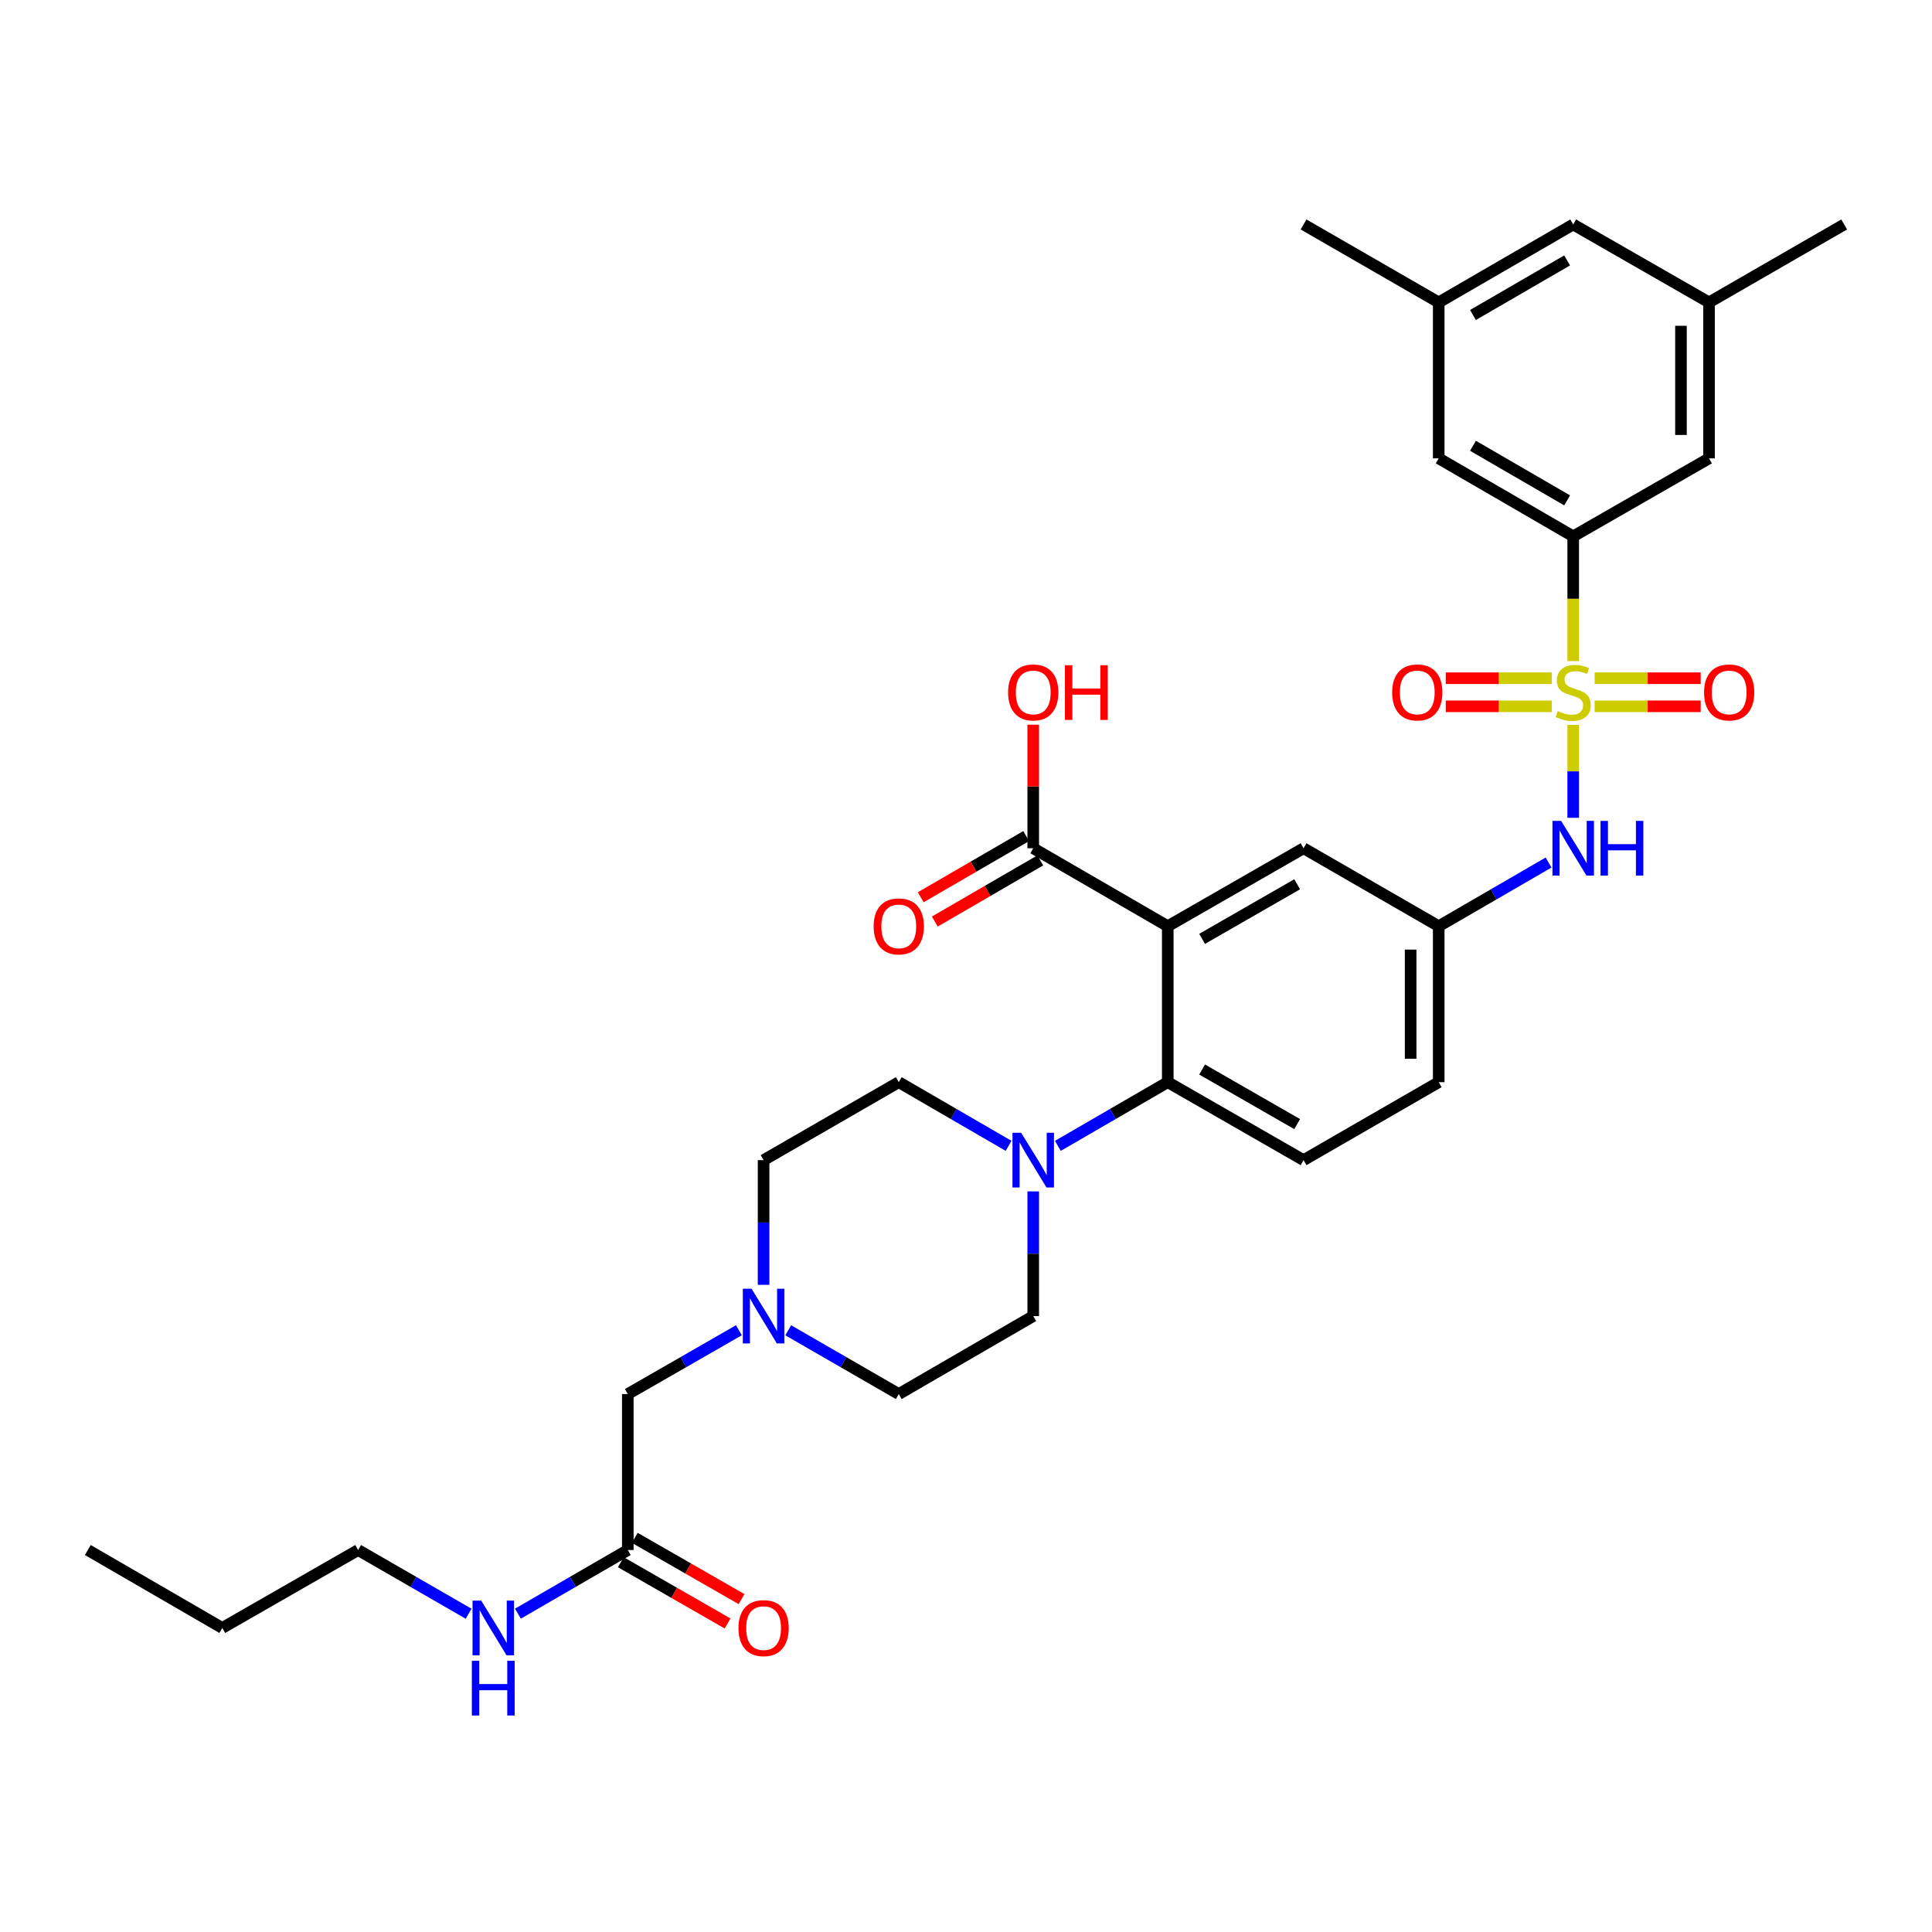 <?xml version='1.0' encoding='iso-8859-1'?>
<svg version='1.1' baseProfile='full'
              xmlns='http://www.w3.org/2000/svg'
                      xmlns:rdkit='http://www.rdkit.org/xml'
                      xmlns:xlink='http://www.w3.org/1999/xlink'
                  xml:space='preserve'
width='1000px' height='1000px' viewBox='0 0 1000 1000'>
<!-- END OF HEADER -->
<rect style='opacity:1.0;fill:#FFFFFF;stroke:none' width='1000' height='1000' x='0' y='0'> </rect>
<path class='bond-2' d='M 814.291,342.183 L 814.291,309.899' style='fill:none;fill-rule:evenodd;stroke:#CCCC00;stroke-width:6px;stroke-linecap:butt;stroke-linejoin:miter;stroke-opacity:1' />
<path class='bond-2' d='M 814.291,309.899 L 814.291,277.615' style='fill:none;fill-rule:evenodd;stroke:#000000;stroke-width:6px;stroke-linecap:butt;stroke-linejoin:miter;stroke-opacity:1' />
<path class='bond-4' d='M 814.291,375.219 L 814.291,399.257' style='fill:none;fill-rule:evenodd;stroke:#CCCC00;stroke-width:6px;stroke-linecap:butt;stroke-linejoin:miter;stroke-opacity:1' />
<path class='bond-4' d='M 814.291,399.257 L 814.291,423.295' style='fill:none;fill-rule:evenodd;stroke:#0000FF;stroke-width:6px;stroke-linecap:butt;stroke-linejoin:miter;stroke-opacity:1' />
<path class='bond-7' d='M 803.193,351.056 L 775.755,351.056' style='fill:none;fill-rule:evenodd;stroke:#CCCC00;stroke-width:6px;stroke-linecap:butt;stroke-linejoin:miter;stroke-opacity:1' />
<path class='bond-7' d='M 775.755,351.056 L 748.318,351.056' style='fill:none;fill-rule:evenodd;stroke:#FF0000;stroke-width:6px;stroke-linecap:butt;stroke-linejoin:miter;stroke-opacity:1' />
<path class='bond-7' d='M 803.193,365.586 L 775.755,365.586' style='fill:none;fill-rule:evenodd;stroke:#CCCC00;stroke-width:6px;stroke-linecap:butt;stroke-linejoin:miter;stroke-opacity:1' />
<path class='bond-7' d='M 775.755,365.586 L 748.318,365.586' style='fill:none;fill-rule:evenodd;stroke:#FF0000;stroke-width:6px;stroke-linecap:butt;stroke-linejoin:miter;stroke-opacity:1' />
<path class='bond-8' d='M 825.389,365.586 L 852.831,365.586' style='fill:none;fill-rule:evenodd;stroke:#CCCC00;stroke-width:6px;stroke-linecap:butt;stroke-linejoin:miter;stroke-opacity:1' />
<path class='bond-8' d='M 852.831,365.586 L 880.272,365.586' style='fill:none;fill-rule:evenodd;stroke:#FF0000;stroke-width:6px;stroke-linecap:butt;stroke-linejoin:miter;stroke-opacity:1' />
<path class='bond-8' d='M 825.389,351.056 L 852.831,351.056' style='fill:none;fill-rule:evenodd;stroke:#CCCC00;stroke-width:6px;stroke-linecap:butt;stroke-linejoin:miter;stroke-opacity:1' />
<path class='bond-8' d='M 852.831,351.056 L 880.272,351.056' style='fill:none;fill-rule:evenodd;stroke:#FF0000;stroke-width:6px;stroke-linecap:butt;stroke-linejoin:miter;stroke-opacity:1' />
<path class='bond-0' d='M 604.43,479.404 L 674.715,439.051' style='fill:none;fill-rule:evenodd;stroke:#000000;stroke-width:6px;stroke-linecap:butt;stroke-linejoin:miter;stroke-opacity:1' />
<path class='bond-0' d='M 622.207,485.952 L 671.407,457.704' style='fill:none;fill-rule:evenodd;stroke:#000000;stroke-width:6px;stroke-linecap:butt;stroke-linejoin:miter;stroke-opacity:1' />
<path class='bond-5' d='M 604.43,479.404 L 534.799,439.051' style='fill:none;fill-rule:evenodd;stroke:#000000;stroke-width:6px;stroke-linecap:butt;stroke-linejoin:miter;stroke-opacity:1' />
<path class='bond-34' d='M 604.43,479.404 L 604.43,560.126' style='fill:none;fill-rule:evenodd;stroke:#000000;stroke-width:6px;stroke-linecap:butt;stroke-linejoin:miter;stroke-opacity:1' />
<path class='bond-1' d='M 604.43,560.126 L 674.715,600.487' style='fill:none;fill-rule:evenodd;stroke:#000000;stroke-width:6px;stroke-linecap:butt;stroke-linejoin:miter;stroke-opacity:1' />
<path class='bond-1' d='M 622.208,553.58 L 671.408,581.832' style='fill:none;fill-rule:evenodd;stroke:#000000;stroke-width:6px;stroke-linecap:butt;stroke-linejoin:miter;stroke-opacity:1' />
<path class='bond-3' d='M 604.43,560.126 L 575.991,576.61' style='fill:none;fill-rule:evenodd;stroke:#000000;stroke-width:6px;stroke-linecap:butt;stroke-linejoin:miter;stroke-opacity:1' />
<path class='bond-3' d='M 575.991,576.61 L 547.551,593.095' style='fill:none;fill-rule:evenodd;stroke:#0000FF;stroke-width:6px;stroke-linecap:butt;stroke-linejoin:miter;stroke-opacity:1' />
<path class='bond-13' d='M 814.291,277.615 L 744.676,237.246' style='fill:none;fill-rule:evenodd;stroke:#000000;stroke-width:6px;stroke-linecap:butt;stroke-linejoin:miter;stroke-opacity:1' />
<path class='bond-13' d='M 811.138,258.99 L 762.408,230.732' style='fill:none;fill-rule:evenodd;stroke:#000000;stroke-width:6px;stroke-linecap:butt;stroke-linejoin:miter;stroke-opacity:1' />
<path class='bond-14' d='M 814.291,277.615 L 884.592,237.246' style='fill:none;fill-rule:evenodd;stroke:#000000;stroke-width:6px;stroke-linecap:butt;stroke-linejoin:miter;stroke-opacity:1' />
<path class='bond-15' d='M 534.799,616.664 L 534.799,648.928' style='fill:none;fill-rule:evenodd;stroke:#0000FF;stroke-width:6px;stroke-linecap:butt;stroke-linejoin:miter;stroke-opacity:1' />
<path class='bond-15' d='M 534.799,648.928 L 534.799,681.192' style='fill:none;fill-rule:evenodd;stroke:#000000;stroke-width:6px;stroke-linecap:butt;stroke-linejoin:miter;stroke-opacity:1' />
<path class='bond-16' d='M 522.048,593.092 L 493.624,576.609' style='fill:none;fill-rule:evenodd;stroke:#0000FF;stroke-width:6px;stroke-linecap:butt;stroke-linejoin:miter;stroke-opacity:1' />
<path class='bond-16' d='M 493.624,576.609 L 465.201,560.126' style='fill:none;fill-rule:evenodd;stroke:#000000;stroke-width:6px;stroke-linecap:butt;stroke-linejoin:miter;stroke-opacity:1' />
<path class='bond-12' d='M 801.539,446.442 L 773.108,462.923' style='fill:none;fill-rule:evenodd;stroke:#0000FF;stroke-width:6px;stroke-linecap:butt;stroke-linejoin:miter;stroke-opacity:1' />
<path class='bond-12' d='M 773.108,462.923 L 744.676,479.404' style='fill:none;fill-rule:evenodd;stroke:#000000;stroke-width:6px;stroke-linecap:butt;stroke-linejoin:miter;stroke-opacity:1' />
<path class='bond-17' d='M 531.155,432.766 L 503.862,448.59' style='fill:none;fill-rule:evenodd;stroke:#000000;stroke-width:6px;stroke-linecap:butt;stroke-linejoin:miter;stroke-opacity:1' />
<path class='bond-17' d='M 503.862,448.59 L 476.568,464.415' style='fill:none;fill-rule:evenodd;stroke:#FF0000;stroke-width:6px;stroke-linecap:butt;stroke-linejoin:miter;stroke-opacity:1' />
<path class='bond-17' d='M 538.443,445.336 L 511.15,461.16' style='fill:none;fill-rule:evenodd;stroke:#000000;stroke-width:6px;stroke-linecap:butt;stroke-linejoin:miter;stroke-opacity:1' />
<path class='bond-17' d='M 511.15,461.16 L 483.856,476.985' style='fill:none;fill-rule:evenodd;stroke:#FF0000;stroke-width:6px;stroke-linecap:butt;stroke-linejoin:miter;stroke-opacity:1' />
<path class='bond-27' d='M 534.799,439.051 L 534.799,407.075' style='fill:none;fill-rule:evenodd;stroke:#000000;stroke-width:6px;stroke-linecap:butt;stroke-linejoin:miter;stroke-opacity:1' />
<path class='bond-27' d='M 534.799,407.075 L 534.799,375.099' style='fill:none;fill-rule:evenodd;stroke:#FF0000;stroke-width:6px;stroke-linecap:butt;stroke-linejoin:miter;stroke-opacity:1' />
<path class='bond-6' d='M 395.231,665.015 L 395.231,632.751' style='fill:none;fill-rule:evenodd;stroke:#0000FF;stroke-width:6px;stroke-linecap:butt;stroke-linejoin:miter;stroke-opacity:1' />
<path class='bond-6' d='M 395.231,632.751 L 395.231,600.487' style='fill:none;fill-rule:evenodd;stroke:#000000;stroke-width:6px;stroke-linecap:butt;stroke-linejoin:miter;stroke-opacity:1' />
<path class='bond-18' d='M 382.465,688.525 L 353.705,705.043' style='fill:none;fill-rule:evenodd;stroke:#0000FF;stroke-width:6px;stroke-linecap:butt;stroke-linejoin:miter;stroke-opacity:1' />
<path class='bond-18' d='M 353.705,705.043 L 324.946,721.561' style='fill:none;fill-rule:evenodd;stroke:#000000;stroke-width:6px;stroke-linecap:butt;stroke-linejoin:miter;stroke-opacity:1' />
<path class='bond-35' d='M 407.99,688.554 L 436.596,705.058' style='fill:none;fill-rule:evenodd;stroke:#0000FF;stroke-width:6px;stroke-linecap:butt;stroke-linejoin:miter;stroke-opacity:1' />
<path class='bond-35' d='M 436.596,705.058 L 465.201,721.561' style='fill:none;fill-rule:evenodd;stroke:#000000;stroke-width:6px;stroke-linecap:butt;stroke-linejoin:miter;stroke-opacity:1' />
<path class='bond-9' d='M 674.715,439.051 L 744.676,479.404' style='fill:none;fill-rule:evenodd;stroke:#000000;stroke-width:6px;stroke-linecap:butt;stroke-linejoin:miter;stroke-opacity:1' />
<path class='bond-10' d='M 674.715,600.487 L 744.676,560.126' style='fill:none;fill-rule:evenodd;stroke:#000000;stroke-width:6px;stroke-linecap:butt;stroke-linejoin:miter;stroke-opacity:1' />
<path class='bond-11' d='M 324.946,802.292 L 324.946,721.561' style='fill:none;fill-rule:evenodd;stroke:#000000;stroke-width:6px;stroke-linecap:butt;stroke-linejoin:miter;stroke-opacity:1' />
<path class='bond-19' d='M 321.33,808.593 L 348.959,824.449' style='fill:none;fill-rule:evenodd;stroke:#000000;stroke-width:6px;stroke-linecap:butt;stroke-linejoin:miter;stroke-opacity:1' />
<path class='bond-19' d='M 348.959,824.449 L 376.589,840.306' style='fill:none;fill-rule:evenodd;stroke:#FF0000;stroke-width:6px;stroke-linecap:butt;stroke-linejoin:miter;stroke-opacity:1' />
<path class='bond-19' d='M 328.563,795.991 L 356.192,811.847' style='fill:none;fill-rule:evenodd;stroke:#000000;stroke-width:6px;stroke-linecap:butt;stroke-linejoin:miter;stroke-opacity:1' />
<path class='bond-19' d='M 356.192,811.847 L 383.821,827.704' style='fill:none;fill-rule:evenodd;stroke:#FF0000;stroke-width:6px;stroke-linecap:butt;stroke-linejoin:miter;stroke-opacity:1' />
<path class='bond-24' d='M 324.946,802.292 L 296.507,818.766' style='fill:none;fill-rule:evenodd;stroke:#000000;stroke-width:6px;stroke-linecap:butt;stroke-linejoin:miter;stroke-opacity:1' />
<path class='bond-24' d='M 296.507,818.766 L 268.067,835.241' style='fill:none;fill-rule:evenodd;stroke:#0000FF;stroke-width:6px;stroke-linecap:butt;stroke-linejoin:miter;stroke-opacity:1' />
<path class='bond-25' d='M 744.676,479.404 L 744.676,560.126' style='fill:none;fill-rule:evenodd;stroke:#000000;stroke-width:6px;stroke-linecap:butt;stroke-linejoin:miter;stroke-opacity:1' />
<path class='bond-25' d='M 730.146,491.512 L 730.146,548.017' style='fill:none;fill-rule:evenodd;stroke:#000000;stroke-width:6px;stroke-linecap:butt;stroke-linejoin:miter;stroke-opacity:1' />
<path class='bond-20' d='M 744.676,237.246 L 744.676,156.516' style='fill:none;fill-rule:evenodd;stroke:#000000;stroke-width:6px;stroke-linecap:butt;stroke-linejoin:miter;stroke-opacity:1' />
<path class='bond-21' d='M 884.592,237.246 L 884.592,156.516' style='fill:none;fill-rule:evenodd;stroke:#000000;stroke-width:6px;stroke-linecap:butt;stroke-linejoin:miter;stroke-opacity:1' />
<path class='bond-21' d='M 870.062,225.136 L 870.062,168.625' style='fill:none;fill-rule:evenodd;stroke:#000000;stroke-width:6px;stroke-linecap:butt;stroke-linejoin:miter;stroke-opacity:1' />
<path class='bond-23' d='M 534.799,681.192 L 465.201,721.561' style='fill:none;fill-rule:evenodd;stroke:#000000;stroke-width:6px;stroke-linecap:butt;stroke-linejoin:miter;stroke-opacity:1' />
<path class='bond-22' d='M 465.201,560.126 L 395.231,600.487' style='fill:none;fill-rule:evenodd;stroke:#000000;stroke-width:6px;stroke-linecap:butt;stroke-linejoin:miter;stroke-opacity:1' />
<path class='bond-28' d='M 744.676,156.516 L 674.715,116.179' style='fill:none;fill-rule:evenodd;stroke:#000000;stroke-width:6px;stroke-linecap:butt;stroke-linejoin:miter;stroke-opacity:1' />
<path class='bond-33' d='M 744.676,156.516 L 814.291,116.179' style='fill:none;fill-rule:evenodd;stroke:#000000;stroke-width:6px;stroke-linecap:butt;stroke-linejoin:miter;stroke-opacity:1' />
<path class='bond-33' d='M 762.403,163.037 L 811.133,134.801' style='fill:none;fill-rule:evenodd;stroke:#000000;stroke-width:6px;stroke-linecap:butt;stroke-linejoin:miter;stroke-opacity:1' />
<path class='bond-26' d='M 884.592,156.516 L 814.291,116.179' style='fill:none;fill-rule:evenodd;stroke:#000000;stroke-width:6px;stroke-linecap:butt;stroke-linejoin:miter;stroke-opacity:1' />
<path class='bond-29' d='M 884.592,156.516 L 954.545,116.179' style='fill:none;fill-rule:evenodd;stroke:#000000;stroke-width:6px;stroke-linecap:butt;stroke-linejoin:miter;stroke-opacity:1' />
<path class='bond-30' d='M 242.557,835.271 L 213.963,818.781' style='fill:none;fill-rule:evenodd;stroke:#0000FF;stroke-width:6px;stroke-linecap:butt;stroke-linejoin:miter;stroke-opacity:1' />
<path class='bond-30' d='M 213.963,818.781 L 185.37,802.292' style='fill:none;fill-rule:evenodd;stroke:#000000;stroke-width:6px;stroke-linecap:butt;stroke-linejoin:miter;stroke-opacity:1' />
<path class='bond-31' d='M 185.37,802.292 L 115.053,842.628' style='fill:none;fill-rule:evenodd;stroke:#000000;stroke-width:6px;stroke-linecap:butt;stroke-linejoin:miter;stroke-opacity:1' />
<path class='bond-32' d='M 115.053,842.628 L 45.455,802.292' style='fill:none;fill-rule:evenodd;stroke:#000000;stroke-width:6px;stroke-linecap:butt;stroke-linejoin:miter;stroke-opacity:1' />
<path  class='atom-0' d='M 806.291 368.041
Q 806.611 368.161, 807.931 368.721
Q 809.251 369.281, 810.691 369.641
Q 812.171 369.961, 813.611 369.961
Q 816.291 369.961, 817.851 368.681
Q 819.411 367.361, 819.411 365.081
Q 819.411 363.521, 818.611 362.561
Q 817.851 361.601, 816.651 361.081
Q 815.451 360.561, 813.451 359.961
Q 810.931 359.201, 809.411 358.481
Q 807.931 357.761, 806.851 356.241
Q 805.811 354.721, 805.811 352.161
Q 805.811 348.601, 808.211 346.401
Q 810.651 344.201, 815.451 344.201
Q 818.731 344.201, 822.451 345.761
L 821.531 348.841
Q 818.131 347.441, 815.571 347.441
Q 812.811 347.441, 811.291 348.601
Q 809.771 349.721, 809.811 351.681
Q 809.811 353.201, 810.571 354.121
Q 811.371 355.041, 812.491 355.561
Q 813.651 356.081, 815.571 356.681
Q 818.131 357.481, 819.651 358.281
Q 821.171 359.081, 822.251 360.721
Q 823.371 362.321, 823.371 365.081
Q 823.371 369.001, 820.731 371.121
Q 818.131 373.201, 813.771 373.201
Q 811.251 373.201, 809.331 372.641
Q 807.451 372.121, 805.211 371.201
L 806.291 368.041
' fill='#CCCC00'/>
<path  class='atom-4' d='M 528.539 586.327
L 537.819 601.327
Q 538.739 602.807, 540.219 605.487
Q 541.699 608.167, 541.779 608.327
L 541.779 586.327
L 545.539 586.327
L 545.539 614.647
L 541.659 614.647
L 531.699 598.247
Q 530.539 596.327, 529.299 594.127
Q 528.099 591.927, 527.739 591.247
L 527.739 614.647
L 524.059 614.647
L 524.059 586.327
L 528.539 586.327
' fill='#0000FF'/>
<path  class='atom-5' d='M 808.031 424.891
L 817.311 439.891
Q 818.231 441.371, 819.711 444.051
Q 821.191 446.731, 821.271 446.891
L 821.271 424.891
L 825.031 424.891
L 825.031 453.211
L 821.151 453.211
L 811.191 436.811
Q 810.031 434.891, 808.791 432.691
Q 807.591 430.491, 807.231 429.811
L 807.231 453.211
L 803.551 453.211
L 803.551 424.891
L 808.031 424.891
' fill='#0000FF'/>
<path  class='atom-5' d='M 828.431 424.891
L 832.271 424.891
L 832.271 436.931
L 846.751 436.931
L 846.751 424.891
L 850.591 424.891
L 850.591 453.211
L 846.751 453.211
L 846.751 440.131
L 832.271 440.131
L 832.271 453.211
L 828.431 453.211
L 828.431 424.891
' fill='#0000FF'/>
<path  class='atom-7' d='M 388.971 667.032
L 398.251 682.032
Q 399.171 683.512, 400.651 686.192
Q 402.131 688.872, 402.211 689.032
L 402.211 667.032
L 405.971 667.032
L 405.971 695.352
L 402.091 695.352
L 392.131 678.952
Q 390.971 677.032, 389.731 674.832
Q 388.531 672.632, 388.171 671.952
L 388.171 695.352
L 384.491 695.352
L 384.491 667.032
L 388.971 667.032
' fill='#0000FF'/>
<path  class='atom-8' d='M 720.577 358.401
Q 720.577 351.601, 723.937 347.801
Q 727.297 344.001, 733.577 344.001
Q 739.857 344.001, 743.217 347.801
Q 746.577 351.601, 746.577 358.401
Q 746.577 365.281, 743.177 369.201
Q 739.777 373.081, 733.577 373.081
Q 727.337 373.081, 723.937 369.201
Q 720.577 365.321, 720.577 358.401
M 733.577 369.881
Q 737.897 369.881, 740.217 367.001
Q 742.577 364.081, 742.577 358.401
Q 742.577 352.841, 740.217 350.041
Q 737.897 347.201, 733.577 347.201
Q 729.257 347.201, 726.897 350.001
Q 724.577 352.801, 724.577 358.401
Q 724.577 364.121, 726.897 367.001
Q 729.257 369.881, 733.577 369.881
' fill='#FF0000'/>
<path  class='atom-9' d='M 882.013 358.401
Q 882.013 351.601, 885.373 347.801
Q 888.733 344.001, 895.013 344.001
Q 901.293 344.001, 904.653 347.801
Q 908.013 351.601, 908.013 358.401
Q 908.013 365.281, 904.613 369.201
Q 901.213 373.081, 895.013 373.081
Q 888.773 373.081, 885.373 369.201
Q 882.013 365.321, 882.013 358.401
M 895.013 369.881
Q 899.333 369.881, 901.653 367.001
Q 904.013 364.081, 904.013 358.401
Q 904.013 352.841, 901.653 350.041
Q 899.333 347.201, 895.013 347.201
Q 890.693 347.201, 888.333 350.001
Q 886.013 352.801, 886.013 358.401
Q 886.013 364.121, 888.333 367.001
Q 890.693 369.881, 895.013 369.881
' fill='#FF0000'/>
<path  class='atom-18' d='M 452.201 479.484
Q 452.201 472.684, 455.561 468.884
Q 458.921 465.084, 465.201 465.084
Q 471.481 465.084, 474.841 468.884
Q 478.201 472.684, 478.201 479.484
Q 478.201 486.364, 474.801 490.284
Q 471.401 494.164, 465.201 494.164
Q 458.961 494.164, 455.561 490.284
Q 452.201 486.404, 452.201 479.484
M 465.201 490.964
Q 469.521 490.964, 471.841 488.084
Q 474.201 485.164, 474.201 479.484
Q 474.201 473.924, 471.841 471.124
Q 469.521 468.284, 465.201 468.284
Q 460.881 468.284, 458.521 471.084
Q 456.201 473.884, 456.201 479.484
Q 456.201 485.204, 458.521 488.084
Q 460.881 490.964, 465.201 490.964
' fill='#FF0000'/>
<path  class='atom-20' d='M 382.231 842.708
Q 382.231 835.908, 385.591 832.108
Q 388.951 828.308, 395.231 828.308
Q 401.511 828.308, 404.871 832.108
Q 408.231 835.908, 408.231 842.708
Q 408.231 849.588, 404.831 853.508
Q 401.431 857.388, 395.231 857.388
Q 388.991 857.388, 385.591 853.508
Q 382.231 849.628, 382.231 842.708
M 395.231 854.188
Q 399.551 854.188, 401.871 851.308
Q 404.231 848.388, 404.231 842.708
Q 404.231 837.148, 401.871 834.348
Q 399.551 831.508, 395.231 831.508
Q 390.911 831.508, 388.551 834.308
Q 386.231 837.108, 386.231 842.708
Q 386.231 848.428, 388.551 851.308
Q 390.911 854.188, 395.231 854.188
' fill='#FF0000'/>
<path  class='atom-25' d='M 249.056 828.468
L 258.336 843.468
Q 259.256 844.948, 260.736 847.628
Q 262.216 850.308, 262.296 850.468
L 262.296 828.468
L 266.056 828.468
L 266.056 856.788
L 262.176 856.788
L 252.216 840.388
Q 251.056 838.468, 249.816 836.268
Q 248.616 834.068, 248.256 833.388
L 248.256 856.788
L 244.576 856.788
L 244.576 828.468
L 249.056 828.468
' fill='#0000FF'/>
<path  class='atom-25' d='M 244.236 859.62
L 248.076 859.62
L 248.076 871.66
L 262.556 871.66
L 262.556 859.62
L 266.396 859.62
L 266.396 887.94
L 262.556 887.94
L 262.556 874.86
L 248.076 874.86
L 248.076 887.94
L 244.236 887.94
L 244.236 859.62
' fill='#0000FF'/>
<path  class='atom-28' d='M 521.799 358.401
Q 521.799 351.601, 525.159 347.801
Q 528.519 344.001, 534.799 344.001
Q 541.079 344.001, 544.439 347.801
Q 547.799 351.601, 547.799 358.401
Q 547.799 365.281, 544.399 369.201
Q 540.999 373.081, 534.799 373.081
Q 528.559 373.081, 525.159 369.201
Q 521.799 365.321, 521.799 358.401
M 534.799 369.881
Q 539.119 369.881, 541.439 367.001
Q 543.799 364.081, 543.799 358.401
Q 543.799 352.841, 541.439 350.041
Q 539.119 347.201, 534.799 347.201
Q 530.479 347.201, 528.119 350.001
Q 525.799 352.801, 525.799 358.401
Q 525.799 364.121, 528.119 367.001
Q 530.479 369.881, 534.799 369.881
' fill='#FF0000'/>
<path  class='atom-28' d='M 551.199 344.321
L 555.039 344.321
L 555.039 356.361
L 569.519 356.361
L 569.519 344.321
L 573.359 344.321
L 573.359 372.641
L 569.519 372.641
L 569.519 359.561
L 555.039 359.561
L 555.039 372.641
L 551.199 372.641
L 551.199 344.321
' fill='#FF0000'/>
</svg>
